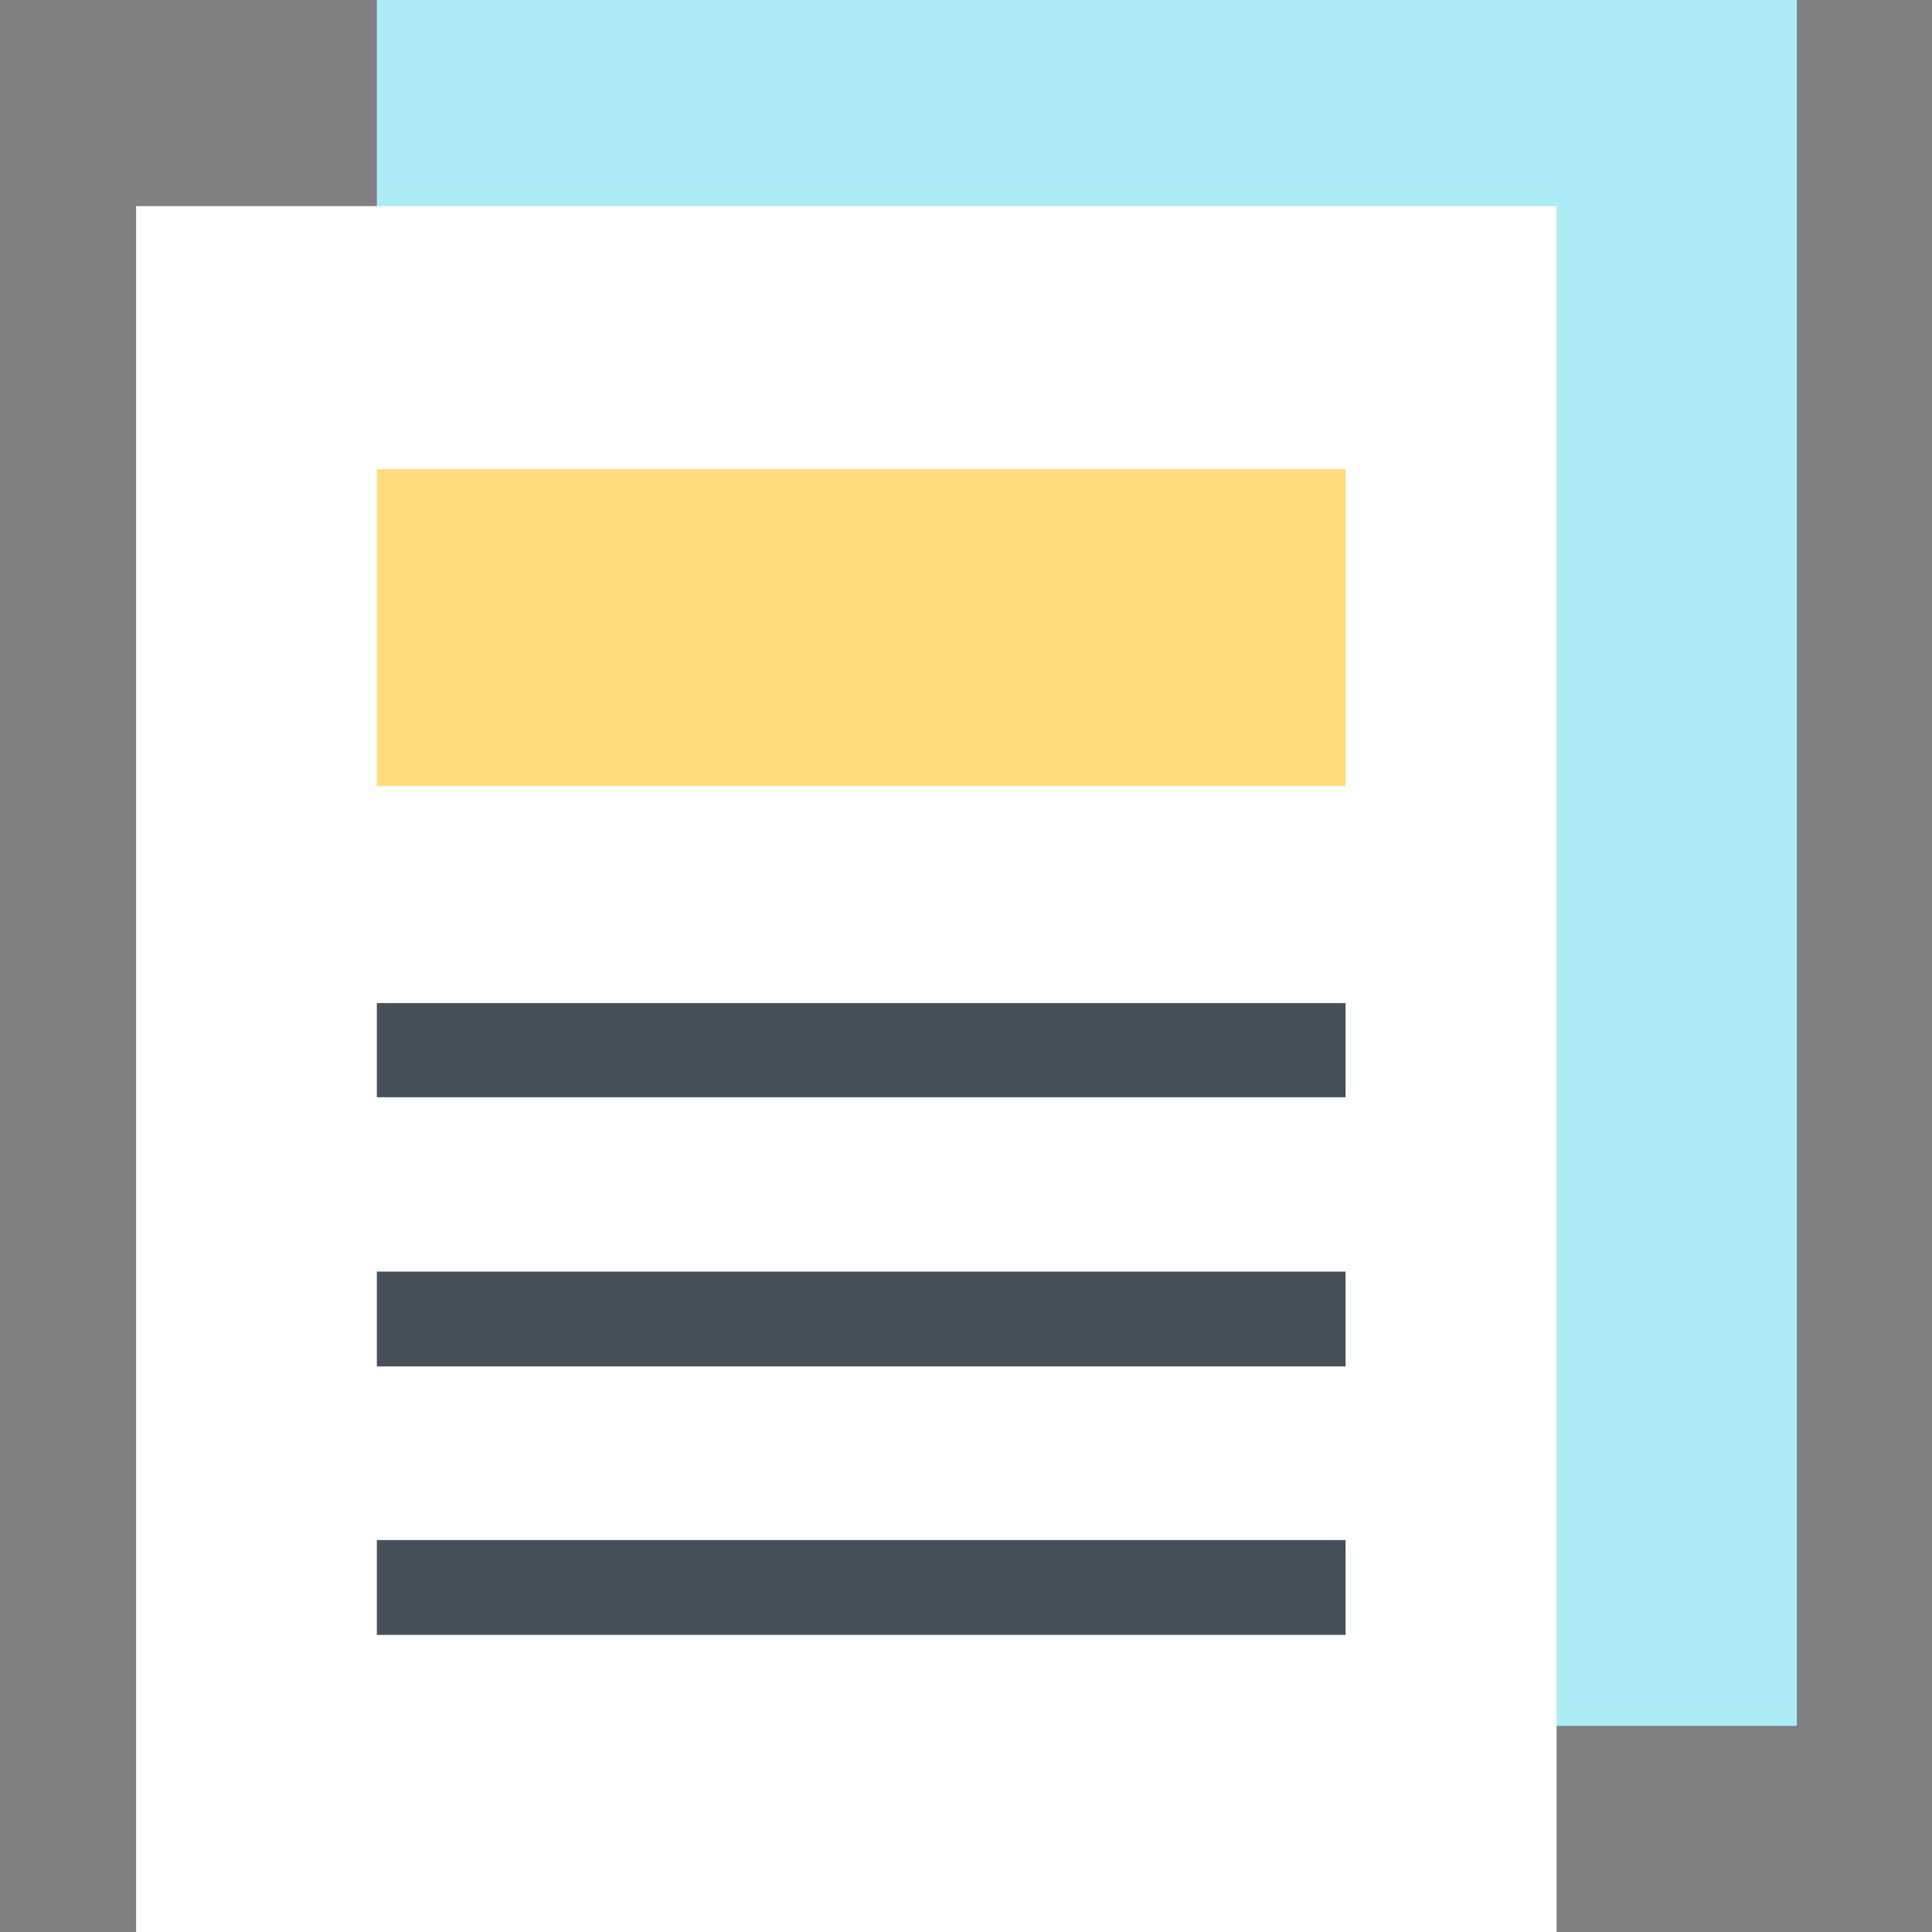 <svg xmlns="http://www.w3.org/2000/svg" width="50" height="50" viewBox="0 0 50 50">
  <rect x="0" y="0" width="50" height="50" fill="#808080" stroke="none"/>
  <g id="グループ_26258" data-name="グループ 26258" transform="translate(-91 -2241)">
    <rect id="長方形_4430" data-name="長方形 4430" width="50" height="49.813" transform="translate(91 2241)" fill="none"/>
    <g id="グループ_25906" data-name="グループ 25906" transform="translate(94.523 2241)">
      <rect id="長方形_4407" data-name="長方形 4407" width="36.75" height="44.665" transform="translate(6.23 0)" fill="#adebf6"/>
      <rect id="長方形_4408" data-name="長方形 4408" width="36.76" height="44.665" transform="translate(0 5.335)" fill="#fff"/>
      <rect id="長方形_4409" data-name="長方形 4409" width="25.07" height="8.197" transform="translate(6.23 12.143)" fill="#ffdb7a"/>
      <rect id="長方形_4410" data-name="長方形 4410" width="25.07" height="2.438" transform="translate(6.23 25.959)" fill="#475059"/>
      <rect id="長方形_4411" data-name="長方形 4411" width="25.07" height="2.454" transform="translate(6.23 32.909)" fill="#475059"/>
      <rect id="長方形_4412" data-name="長方形 4412" width="25.07" height="2.454" transform="translate(6.23 39.857)" fill="#475059"/>
    </g>
  </g>
</svg>
